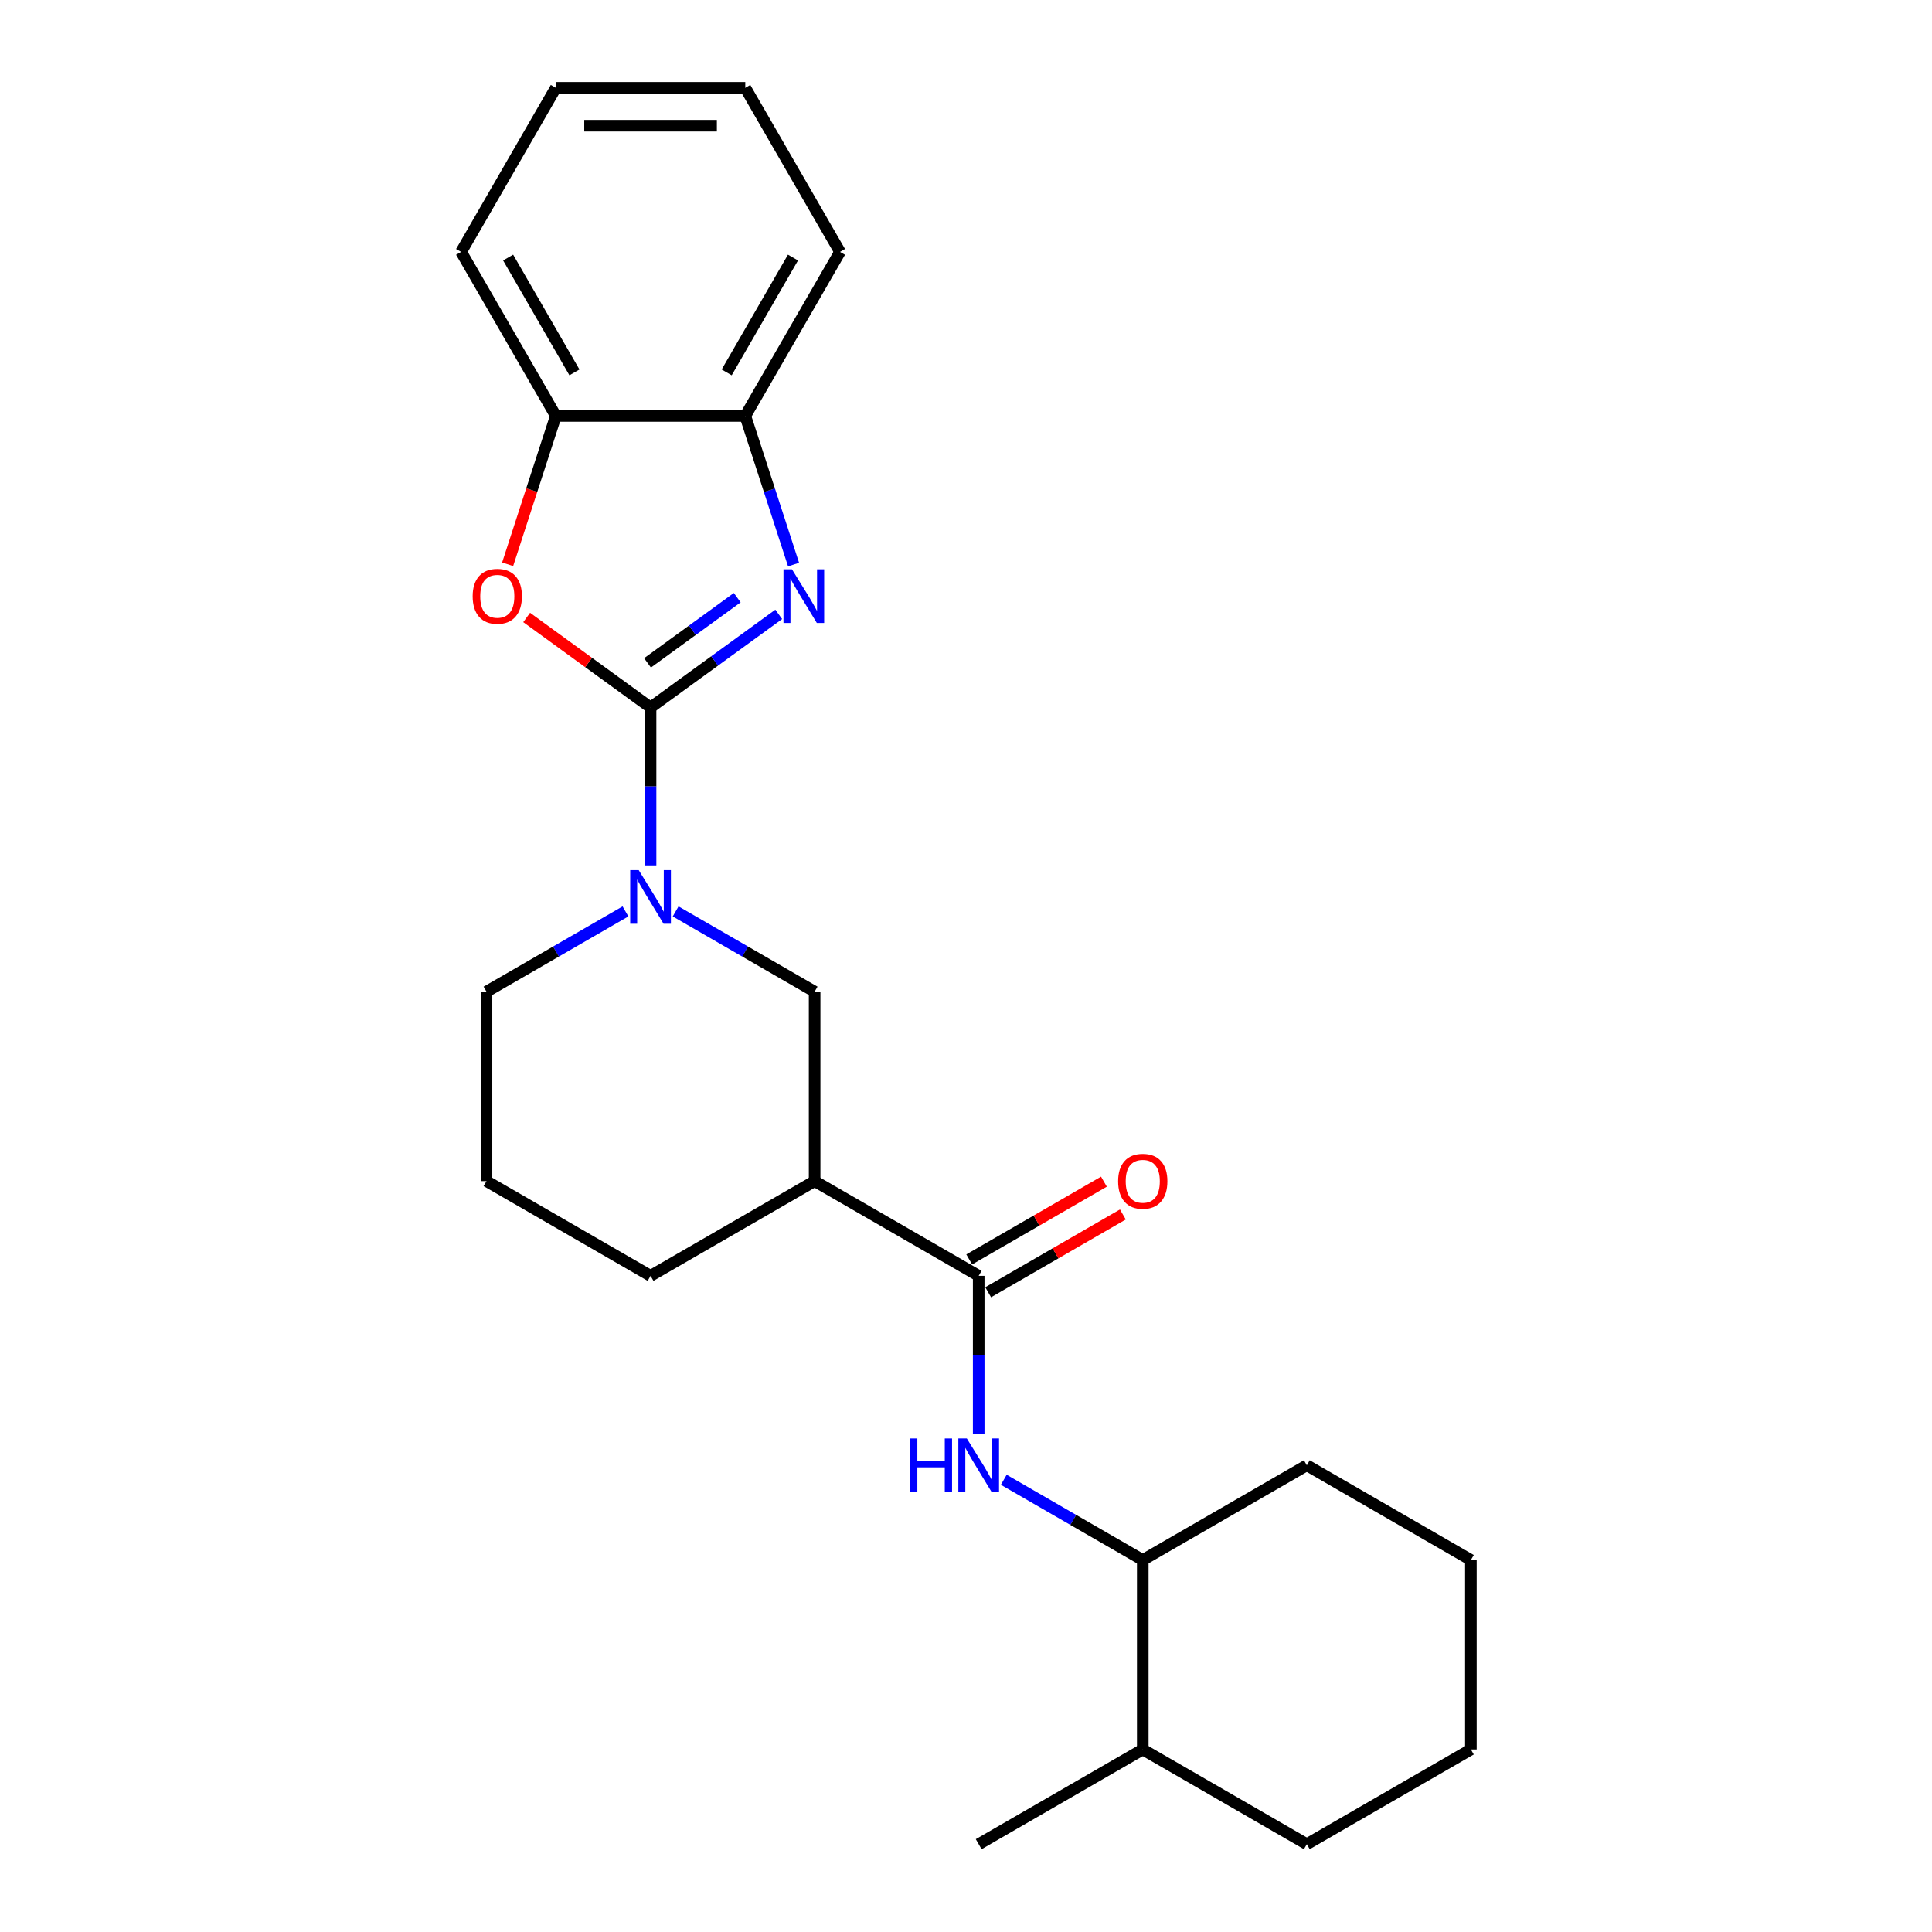 <?xml version='1.0' encoding='iso-8859-1'?>
<svg version='1.1' baseProfile='full'
              xmlns='http://www.w3.org/2000/svg'
                      xmlns:rdkit='http://www.rdkit.org/xml'
                      xmlns:xlink='http://www.w3.org/1999/xlink'
                  xml:space='preserve'
width='1000px' height='1000px' viewBox='0 0 1000 1000'>
<!-- END OF HEADER -->
<rect style='opacity:1.0;fill:#FFFFFF;stroke:none' width='1000' height='1000' x='0' y='0'> </rect>
<path class='bond-0' d='M 336.726,366.194 L 369.9,342.091' style='fill:none;fill-rule:evenodd;stroke:#000000;stroke-width:6px;stroke-linecap:butt;stroke-linejoin:miter;stroke-opacity:1' />
<path class='bond-0' d='M 369.9,342.091 L 403.074,317.989' style='fill:none;fill-rule:evenodd;stroke:#0000FF;stroke-width:6px;stroke-linecap:butt;stroke-linejoin:miter;stroke-opacity:1' />
<path class='bond-0' d='M 335.151,343.097 L 358.373,326.225' style='fill:none;fill-rule:evenodd;stroke:#000000;stroke-width:6px;stroke-linecap:butt;stroke-linejoin:miter;stroke-opacity:1' />
<path class='bond-0' d='M 358.373,326.225 L 381.595,309.354' style='fill:none;fill-rule:evenodd;stroke:#0000FF;stroke-width:6px;stroke-linecap:butt;stroke-linejoin:miter;stroke-opacity:1' />
<path class='bond-1' d='M 336.726,366.194 L 336.726,407.055' style='fill:none;fill-rule:evenodd;stroke:#000000;stroke-width:6px;stroke-linecap:butt;stroke-linejoin:miter;stroke-opacity:1' />
<path class='bond-1' d='M 336.726,407.055 L 336.726,447.916' style='fill:none;fill-rule:evenodd;stroke:#0000FF;stroke-width:6px;stroke-linecap:butt;stroke-linejoin:miter;stroke-opacity:1' />
<path class='bond-2' d='M 336.726,366.194 L 304.66,342.896' style='fill:none;fill-rule:evenodd;stroke:#000000;stroke-width:6px;stroke-linecap:butt;stroke-linejoin:miter;stroke-opacity:1' />
<path class='bond-2' d='M 304.66,342.896 L 272.594,319.599' style='fill:none;fill-rule:evenodd;stroke:#FF0000;stroke-width:6px;stroke-linecap:butt;stroke-linejoin:miter;stroke-opacity:1' />
<path class='bond-6' d='M 410.749,292.22 L 398.252,253.758' style='fill:none;fill-rule:evenodd;stroke:#0000FF;stroke-width:6px;stroke-linecap:butt;stroke-linejoin:miter;stroke-opacity:1' />
<path class='bond-6' d='M 398.252,253.758 L 385.755,215.297' style='fill:none;fill-rule:evenodd;stroke:#000000;stroke-width:6px;stroke-linecap:butt;stroke-linejoin:miter;stroke-opacity:1' />
<path class='bond-7' d='M 349.709,471.748 L 385.678,492.515' style='fill:none;fill-rule:evenodd;stroke:#0000FF;stroke-width:6px;stroke-linecap:butt;stroke-linejoin:miter;stroke-opacity:1' />
<path class='bond-7' d='M 385.678,492.515 L 421.647,513.282' style='fill:none;fill-rule:evenodd;stroke:#000000;stroke-width:6px;stroke-linecap:butt;stroke-linejoin:miter;stroke-opacity:1' />
<path class='bond-12' d='M 323.743,471.748 L 287.774,492.515' style='fill:none;fill-rule:evenodd;stroke:#0000FF;stroke-width:6px;stroke-linecap:butt;stroke-linejoin:miter;stroke-opacity:1' />
<path class='bond-12' d='M 287.774,492.515 L 251.805,513.282' style='fill:none;fill-rule:evenodd;stroke:#000000;stroke-width:6px;stroke-linecap:butt;stroke-linejoin:miter;stroke-opacity:1' />
<path class='bond-8' d='M 262.754,292.063 L 275.226,253.68' style='fill:none;fill-rule:evenodd;stroke:#FF0000;stroke-width:6px;stroke-linecap:butt;stroke-linejoin:miter;stroke-opacity:1' />
<path class='bond-8' d='M 275.226,253.68 L 287.697,215.297' style='fill:none;fill-rule:evenodd;stroke:#000000;stroke-width:6px;stroke-linecap:butt;stroke-linejoin:miter;stroke-opacity:1' />
<path class='bond-3' d='M 506.569,660.37 L 421.647,611.34' style='fill:none;fill-rule:evenodd;stroke:#000000;stroke-width:6px;stroke-linecap:butt;stroke-linejoin:miter;stroke-opacity:1' />
<path class='bond-5' d='M 506.569,660.37 L 506.569,701.231' style='fill:none;fill-rule:evenodd;stroke:#000000;stroke-width:6px;stroke-linecap:butt;stroke-linejoin:miter;stroke-opacity:1' />
<path class='bond-5' d='M 506.569,701.231 L 506.569,742.092' style='fill:none;fill-rule:evenodd;stroke:#0000FF;stroke-width:6px;stroke-linecap:butt;stroke-linejoin:miter;stroke-opacity:1' />
<path class='bond-10' d='M 511.472,668.862 L 546.333,648.735' style='fill:none;fill-rule:evenodd;stroke:#000000;stroke-width:6px;stroke-linecap:butt;stroke-linejoin:miter;stroke-opacity:1' />
<path class='bond-10' d='M 546.333,648.735 L 581.194,628.608' style='fill:none;fill-rule:evenodd;stroke:#FF0000;stroke-width:6px;stroke-linecap:butt;stroke-linejoin:miter;stroke-opacity:1' />
<path class='bond-10' d='M 501.666,651.877 L 536.527,631.75' style='fill:none;fill-rule:evenodd;stroke:#000000;stroke-width:6px;stroke-linecap:butt;stroke-linejoin:miter;stroke-opacity:1' />
<path class='bond-10' d='M 536.527,631.75 L 571.388,611.623' style='fill:none;fill-rule:evenodd;stroke:#FF0000;stroke-width:6px;stroke-linecap:butt;stroke-linejoin:miter;stroke-opacity:1' />
<path class='bond-4' d='M 421.647,611.34 L 421.647,513.282' style='fill:none;fill-rule:evenodd;stroke:#000000;stroke-width:6px;stroke-linecap:butt;stroke-linejoin:miter;stroke-opacity:1' />
<path class='bond-25' d='M 421.647,611.34 L 336.726,660.37' style='fill:none;fill-rule:evenodd;stroke:#000000;stroke-width:6px;stroke-linecap:butt;stroke-linejoin:miter;stroke-opacity:1' />
<path class='bond-9' d='M 519.552,765.924 L 555.521,786.691' style='fill:none;fill-rule:evenodd;stroke:#0000FF;stroke-width:6px;stroke-linecap:butt;stroke-linejoin:miter;stroke-opacity:1' />
<path class='bond-9' d='M 555.521,786.691 L 591.49,807.458' style='fill:none;fill-rule:evenodd;stroke:#000000;stroke-width:6px;stroke-linecap:butt;stroke-linejoin:miter;stroke-opacity:1' />
<path class='bond-15' d='M 385.755,215.297 L 434.785,130.376' style='fill:none;fill-rule:evenodd;stroke:#000000;stroke-width:6px;stroke-linecap:butt;stroke-linejoin:miter;stroke-opacity:1' />
<path class='bond-15' d='M 376.126,192.753 L 410.446,133.308' style='fill:none;fill-rule:evenodd;stroke:#000000;stroke-width:6px;stroke-linecap:butt;stroke-linejoin:miter;stroke-opacity:1' />
<path class='bond-24' d='M 385.755,215.297 L 287.697,215.297' style='fill:none;fill-rule:evenodd;stroke:#000000;stroke-width:6px;stroke-linecap:butt;stroke-linejoin:miter;stroke-opacity:1' />
<path class='bond-16' d='M 287.697,215.297 L 238.668,130.376' style='fill:none;fill-rule:evenodd;stroke:#000000;stroke-width:6px;stroke-linecap:butt;stroke-linejoin:miter;stroke-opacity:1' />
<path class='bond-16' d='M 297.327,192.753 L 263.006,133.308' style='fill:none;fill-rule:evenodd;stroke:#000000;stroke-width:6px;stroke-linecap:butt;stroke-linejoin:miter;stroke-opacity:1' />
<path class='bond-11' d='M 591.49,807.458 L 591.49,905.516' style='fill:none;fill-rule:evenodd;stroke:#000000;stroke-width:6px;stroke-linecap:butt;stroke-linejoin:miter;stroke-opacity:1' />
<path class='bond-17' d='M 591.49,807.458 L 676.411,758.428' style='fill:none;fill-rule:evenodd;stroke:#000000;stroke-width:6px;stroke-linecap:butt;stroke-linejoin:miter;stroke-opacity:1' />
<path class='bond-18' d='M 591.49,905.516 L 506.569,954.545' style='fill:none;fill-rule:evenodd;stroke:#000000;stroke-width:6px;stroke-linecap:butt;stroke-linejoin:miter;stroke-opacity:1' />
<path class='bond-19' d='M 591.49,905.516 L 676.411,954.545' style='fill:none;fill-rule:evenodd;stroke:#000000;stroke-width:6px;stroke-linecap:butt;stroke-linejoin:miter;stroke-opacity:1' />
<path class='bond-14' d='M 251.805,513.282 L 251.805,611.34' style='fill:none;fill-rule:evenodd;stroke:#000000;stroke-width:6px;stroke-linecap:butt;stroke-linejoin:miter;stroke-opacity:1' />
<path class='bond-13' d='M 336.726,660.37 L 251.805,611.34' style='fill:none;fill-rule:evenodd;stroke:#000000;stroke-width:6px;stroke-linecap:butt;stroke-linejoin:miter;stroke-opacity:1' />
<path class='bond-21' d='M 434.785,130.376 L 385.755,45.455' style='fill:none;fill-rule:evenodd;stroke:#000000;stroke-width:6px;stroke-linecap:butt;stroke-linejoin:miter;stroke-opacity:1' />
<path class='bond-20' d='M 238.668,130.376 L 287.697,45.455' style='fill:none;fill-rule:evenodd;stroke:#000000;stroke-width:6px;stroke-linecap:butt;stroke-linejoin:miter;stroke-opacity:1' />
<path class='bond-22' d='M 676.411,758.428 L 761.332,807.458' style='fill:none;fill-rule:evenodd;stroke:#000000;stroke-width:6px;stroke-linecap:butt;stroke-linejoin:miter;stroke-opacity:1' />
<path class='bond-27' d='M 676.411,954.545 L 761.332,905.516' style='fill:none;fill-rule:evenodd;stroke:#000000;stroke-width:6px;stroke-linecap:butt;stroke-linejoin:miter;stroke-opacity:1' />
<path class='bond-26' d='M 287.697,45.455 L 385.755,45.455' style='fill:none;fill-rule:evenodd;stroke:#000000;stroke-width:6px;stroke-linecap:butt;stroke-linejoin:miter;stroke-opacity:1' />
<path class='bond-26' d='M 302.406,65.066 L 371.047,65.066' style='fill:none;fill-rule:evenodd;stroke:#000000;stroke-width:6px;stroke-linecap:butt;stroke-linejoin:miter;stroke-opacity:1' />
<path class='bond-23' d='M 761.332,807.458 L 761.332,905.516' style='fill:none;fill-rule:evenodd;stroke:#000000;stroke-width:6px;stroke-linecap:butt;stroke-linejoin:miter;stroke-opacity:1' />
<path  class='atom-1' d='M 409.919 294.671
L 419.019 309.38
Q 419.921 310.831, 421.372 313.459
Q 422.823 316.087, 422.902 316.244
L 422.902 294.671
L 426.589 294.671
L 426.589 322.441
L 422.784 322.441
L 413.017 306.36
Q 411.88 304.477, 410.664 302.32
Q 409.487 300.163, 409.134 299.496
L 409.134 322.441
L 405.526 322.441
L 405.526 294.671
L 409.919 294.671
' fill='#0000FF'/>
<path  class='atom-2' d='M 330.588 450.367
L 339.688 465.076
Q 340.59 466.527, 342.041 469.155
Q 343.492 471.783, 343.571 471.94
L 343.571 450.367
L 347.258 450.367
L 347.258 478.137
L 343.453 478.137
L 333.686 462.056
Q 332.549 460.173, 331.333 458.016
Q 330.156 455.859, 329.803 455.192
L 329.803 478.137
L 326.195 478.137
L 326.195 450.367
L 330.588 450.367
' fill='#0000FF'/>
<path  class='atom-3' d='M 244.647 308.635
Q 244.647 301.967, 247.942 298.241
Q 251.237 294.514, 257.395 294.514
Q 263.553 294.514, 266.848 298.241
Q 270.143 301.967, 270.143 308.635
Q 270.143 315.381, 266.809 319.225
Q 263.475 323.03, 257.395 323.03
Q 251.276 323.03, 247.942 319.225
Q 244.647 315.42, 244.647 308.635
M 257.395 319.892
Q 261.631 319.892, 263.906 317.068
Q 266.22 314.205, 266.22 308.635
Q 266.22 303.183, 263.906 300.437
Q 261.631 297.652, 257.395 297.652
Q 253.159 297.652, 250.845 300.398
Q 248.57 303.144, 248.57 308.635
Q 248.57 314.244, 250.845 317.068
Q 253.159 319.892, 257.395 319.892
' fill='#FF0000'/>
<path  class='atom-6' d='M 471.052 744.543
L 474.817 744.543
L 474.817 756.349
L 489.016 756.349
L 489.016 744.543
L 492.782 744.543
L 492.782 772.313
L 489.016 772.313
L 489.016 759.487
L 474.817 759.487
L 474.817 772.313
L 471.052 772.313
L 471.052 744.543
' fill='#0000FF'/>
<path  class='atom-6' d='M 500.43 744.543
L 509.53 759.252
Q 510.432 760.703, 511.883 763.331
Q 513.335 765.959, 513.413 766.116
L 513.413 744.543
L 517.1 744.543
L 517.1 772.313
L 513.296 772.313
L 503.529 756.232
Q 502.391 754.349, 501.175 752.192
Q 499.999 750.034, 499.646 749.368
L 499.646 772.313
L 496.037 772.313
L 496.037 744.543
L 500.43 744.543
' fill='#0000FF'/>
<path  class='atom-11' d='M 578.742 611.419
Q 578.742 604.751, 582.037 601.025
Q 585.332 597.298, 591.49 597.298
Q 597.648 597.298, 600.943 601.025
Q 604.238 604.751, 604.238 611.419
Q 604.238 618.165, 600.904 622.009
Q 597.57 625.814, 591.49 625.814
Q 585.371 625.814, 582.037 622.009
Q 578.742 618.204, 578.742 611.419
M 591.49 622.676
Q 595.726 622.676, 598.001 619.852
Q 600.315 616.988, 600.315 611.419
Q 600.315 605.967, 598.001 603.221
Q 595.726 600.436, 591.49 600.436
Q 587.254 600.436, 584.94 603.182
Q 582.665 605.927, 582.665 611.419
Q 582.665 617.028, 584.94 619.852
Q 587.254 622.676, 591.49 622.676
' fill='#FF0000'/>
</svg>

